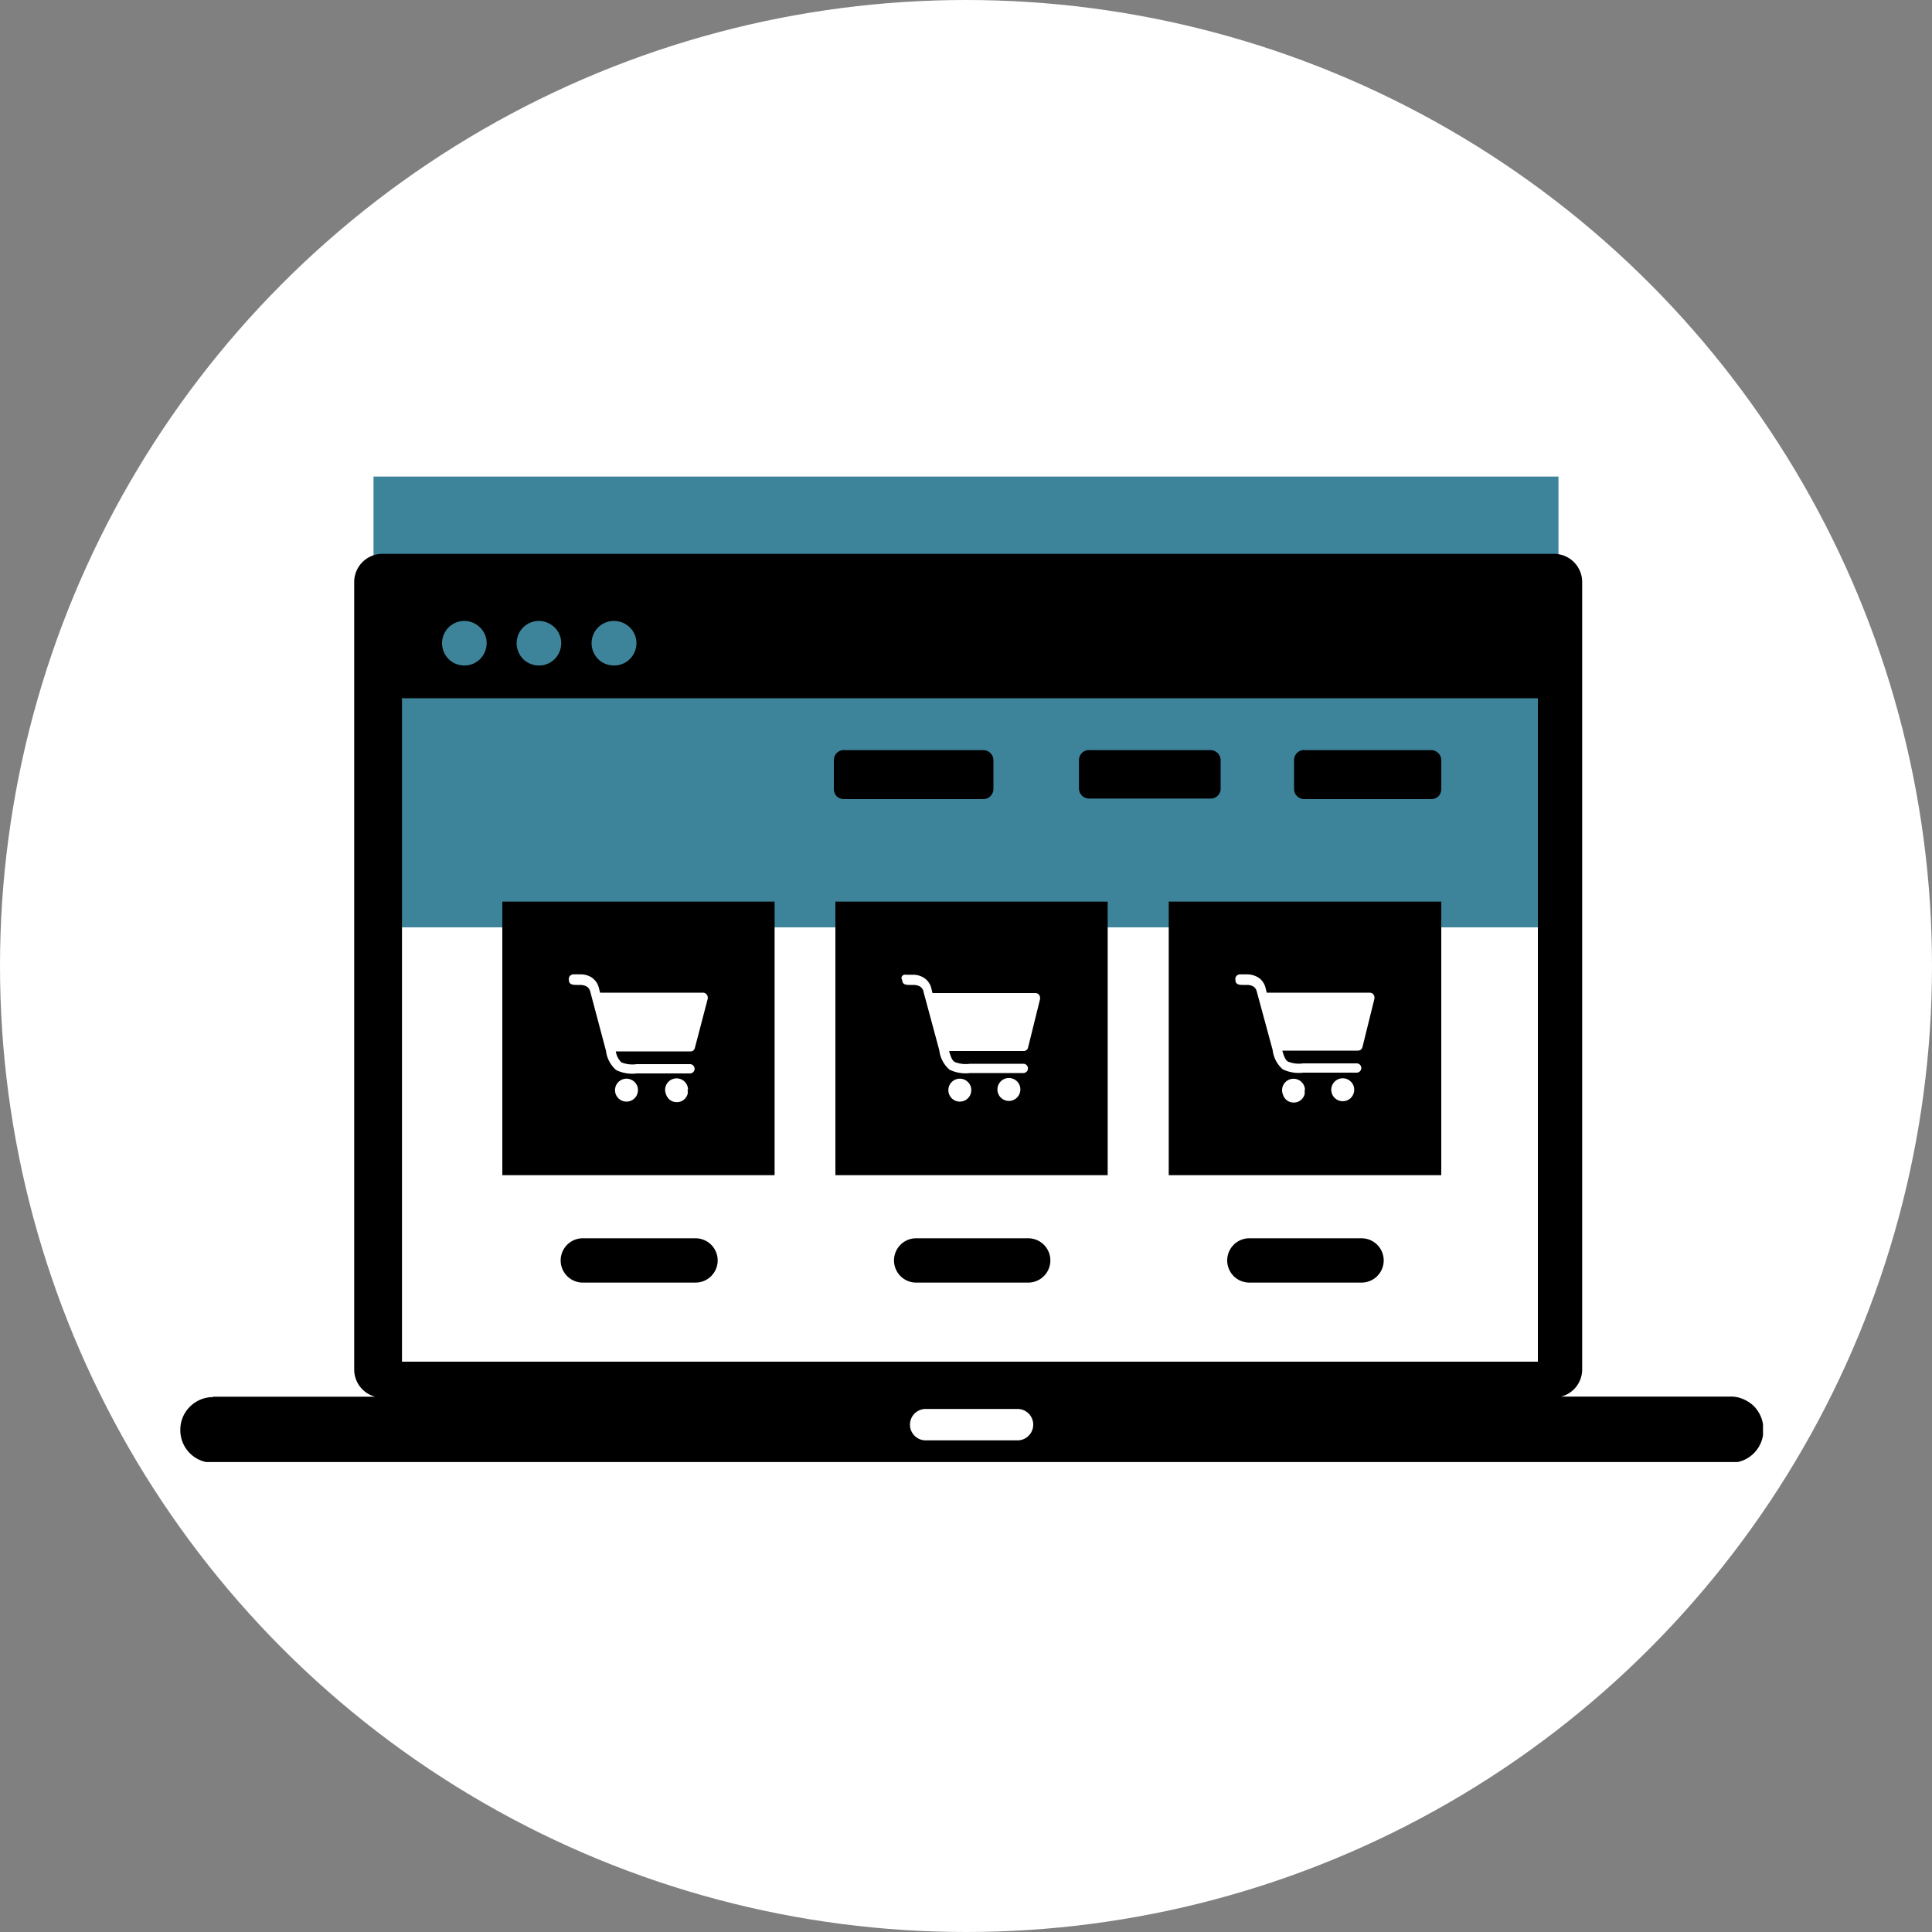 <svg id="Layer_1" data-name="Layer 1" xmlns="http://www.w3.org/2000/svg" xmlns:xlink="http://www.w3.org/1999/xlink" viewBox="0 0 150 150"><rect x="0" y="0" width="150" height="150" fill="#808080" stroke="none"/><defs><style>.cls-1{fill:none;}.cls-2{fill:#fff;}.cls-3{fill:#005e7c;fill-opacity:0.76;}.cls-4{clip-path:url(#clip-path);}.cls-5{fill-rule:evenodd;}</style><clipPath id="clip-path"><rect class="cls-1" x="14" y="43" width="122.88" height="70.51"/></clipPath></defs><circle class="cls-2" cx="75" cy="75" r="75"/><rect class="cls-3" x="29" y="37" width="92" height="35"/><g class="cls-4"><path class="cls-5" d="M16.54,108.44H29.13a2.18,2.18,0,0,1-1.63-2.1V45.17A2.19,2.19,0,0,1,29.67,43h91a2.19,2.19,0,0,1,2.17,2.17v61.16a2.18,2.18,0,0,1-1.63,2.1h13.16a2.35,2.35,0,0,1,1,.21,2.69,2.69,0,0,1,.82.55,2.75,2.75,0,0,1,.54.84,2.65,2.65,0,0,1,.18,1,2.53,2.53,0,0,1-2.54,2.54H16.54A2.53,2.53,0,0,1,14,111h0a2.51,2.51,0,0,1,.75-1.79,2.54,2.54,0,0,1,1.79-.74Zm84.7-50.2h9.89a.79.79,0,0,1,.77.77v2.26a.8.8,0,0,1-.06.3.69.69,0,0,1-.41.41.8.8,0,0,1-.3.06h-9.89a.79.79,0,0,1-.77-.77V59a.78.78,0,0,1,.23-.54.74.74,0,0,1,.54-.23Zm-16.7,0H94a.79.79,0,0,1,.77.77v2.26a.73.73,0,0,1-.24.52A.74.74,0,0,1,94,62H84.54a.79.79,0,0,1-.77-.77V59a.79.79,0,0,1,.77-.77Zm-19,0H76.36a.79.79,0,0,1,.77.77v2.26a.79.79,0,0,1-.77.77H65.51a.8.8,0,0,1-.3-.06.69.69,0,0,1-.41-.41.8.8,0,0,1-.06-.3V59a.79.79,0,0,1,.77-.77ZM97,99.58a1.72,1.72,0,1,1,0-3.44h8.71a1.72,1.72,0,1,1,0,3.44Zm-25.87,0a1.72,1.72,0,1,1,0-3.44h8.7a1.72,1.72,0,1,1,0,3.44Zm-25.88,0a1.72,1.72,0,1,1,0-3.44H54a1.72,1.72,0,1,1,0,3.44ZM90.74,70H111.9V91.24H90.74Zm10.54,14.63a.87.87,0,0,1,0,.36.92.92,0,0,1-.18.32.84.84,0,0,1-.3.22.86.86,0,0,1-.36.07.84.84,0,0,1-.65-.29.92.92,0,0,1-.18-.32.89.89,0,1,1,1.71-.36ZM95.91,76a.36.36,0,0,1,.11-.25.39.39,0,0,1,.25-.1h.53a1.64,1.64,0,0,1,.87.23,1.19,1.19,0,0,1,.38.36,1.33,1.33,0,0,1,.21.47l.09.36h8a.38.38,0,0,1,.26.11.36.36,0,0,1,.1.25v.11l-.93,3.76a.39.39,0,0,1-.13.2.41.41,0,0,1-.22.07H99.56c.13.48.26.74.43.85a2.31,2.31,0,0,0,1.19.14h4.15a.36.36,0,0,1,0,.72h-4.14a2.85,2.85,0,0,1-1.6-.26,2.32,2.32,0,0,1-.78-1.49h0L97.58,77a.92.92,0,0,0-.09-.23.77.77,0,0,0-.18-.18,1,1,0,0,0-.51-.12h-.26c-.26,0-.62,0-.62-.37Zm9.23,8.6a.89.89,0,1,1-.26-.62.85.85,0,0,1,.26.62ZM64.86,70H86V91.24H64.86ZM75.41,84.63a.89.89,0,1,1-.26-.62A.85.85,0,0,1,75.41,84.63ZM70,76a.28.28,0,0,1,0-.13.27.27,0,0,1,.19-.19.28.28,0,0,1,.13,0h.54a1.55,1.55,0,0,1,.86.23,1.19,1.19,0,0,1,.38.36,1.33,1.33,0,0,1,.21.47l.09.36h8a.36.36,0,0,1,.25.11.39.39,0,0,1,.1.25v.11l-.93,3.76a.34.34,0,0,1-.13.2.34.34,0,0,1-.22.07H73.69c.13.48.25.74.43.85a2.31,2.31,0,0,0,1.19.14h4.14a.36.36,0,0,1,0,.72H75.32a2.85,2.85,0,0,1-1.6-.26,2.33,2.33,0,0,1-.79-1.49h0L71.7,77a.5.5,0,0,0-.09-.23.77.77,0,0,0-.18-.18,1.08,1.08,0,0,0-.5-.12h-.26c-.26,0-.62,0-.62-.37Zm9.22,8.6A.89.89,0,1,1,79,84,.85.85,0,0,1,79.22,84.6ZM39,70H60.14V91.24H39ZM49.53,84.63a.89.89,0,1,1-.26-.62A.85.85,0,0,1,49.53,84.63ZM44.16,76a.36.36,0,0,1,.11-.25.39.39,0,0,1,.25-.1h.53a1.56,1.56,0,0,1,.87.23,1.37,1.37,0,0,1,.58.83l.09.36h8a.38.38,0,0,1,.36.36v.11l-1,3.82a.37.37,0,0,1-.12.2.34.34,0,0,1-.22.07H47.81a1.54,1.54,0,0,0,.43.85,2.31,2.31,0,0,0,1.19.14h4.14a.36.36,0,0,1,0,.72H49.44a2.85,2.85,0,0,1-1.6-.26,2.33,2.33,0,0,1-.79-1.49L45.83,77a.67.67,0,0,0-.28-.41,1.08,1.08,0,0,0-.5-.12H44.8c-.26,0-.63,0-.63-.37Zm9.22,8.6a.87.87,0,0,1,0,.36.92.92,0,0,1-.18.32.84.84,0,0,1-.65.29.86.86,0,0,1-.36-.07.84.84,0,0,1-.3-.22.92.92,0,0,1-.18-.32.89.89,0,1,1,1.71-.36ZM41.79,48.21a1.72,1.72,0,0,1,1,.29,1.7,1.7,0,0,1,.75,1.77,1.73,1.73,0,0,1-1.36,1.37,1.81,1.81,0,0,1-1-.1,1.68,1.68,0,0,1-.78-.64,1.74,1.74,0,0,1,.21-2.18A1.75,1.75,0,0,1,41.79,48.21Zm5.84,0a1.72,1.72,0,0,1,1,.29,1.7,1.7,0,0,1,.75,1.77A1.73,1.73,0,0,1,48,51.64a1.81,1.81,0,0,1-1-.1,1.68,1.68,0,0,1-.78-.64,1.74,1.74,0,0,1,.21-2.18A1.75,1.75,0,0,1,47.63,48.21ZM36,48.21a1.72,1.72,0,0,1,1,.29,1.7,1.7,0,0,1,.75,1.77,1.73,1.73,0,0,1-1.36,1.37,1.81,1.81,0,0,1-1-.1,1.68,1.68,0,0,1-.78-.64,1.74,1.74,0,0,1,.21-2.18A1.75,1.75,0,0,1,36,48.21Zm-4.74,6H119.4v51.51H31.21V54.16Zm40.61,55.18H79a1.22,1.22,0,0,1,0,2.44H71.87a1.22,1.22,0,0,1,0-2.44Z"/></g></svg>